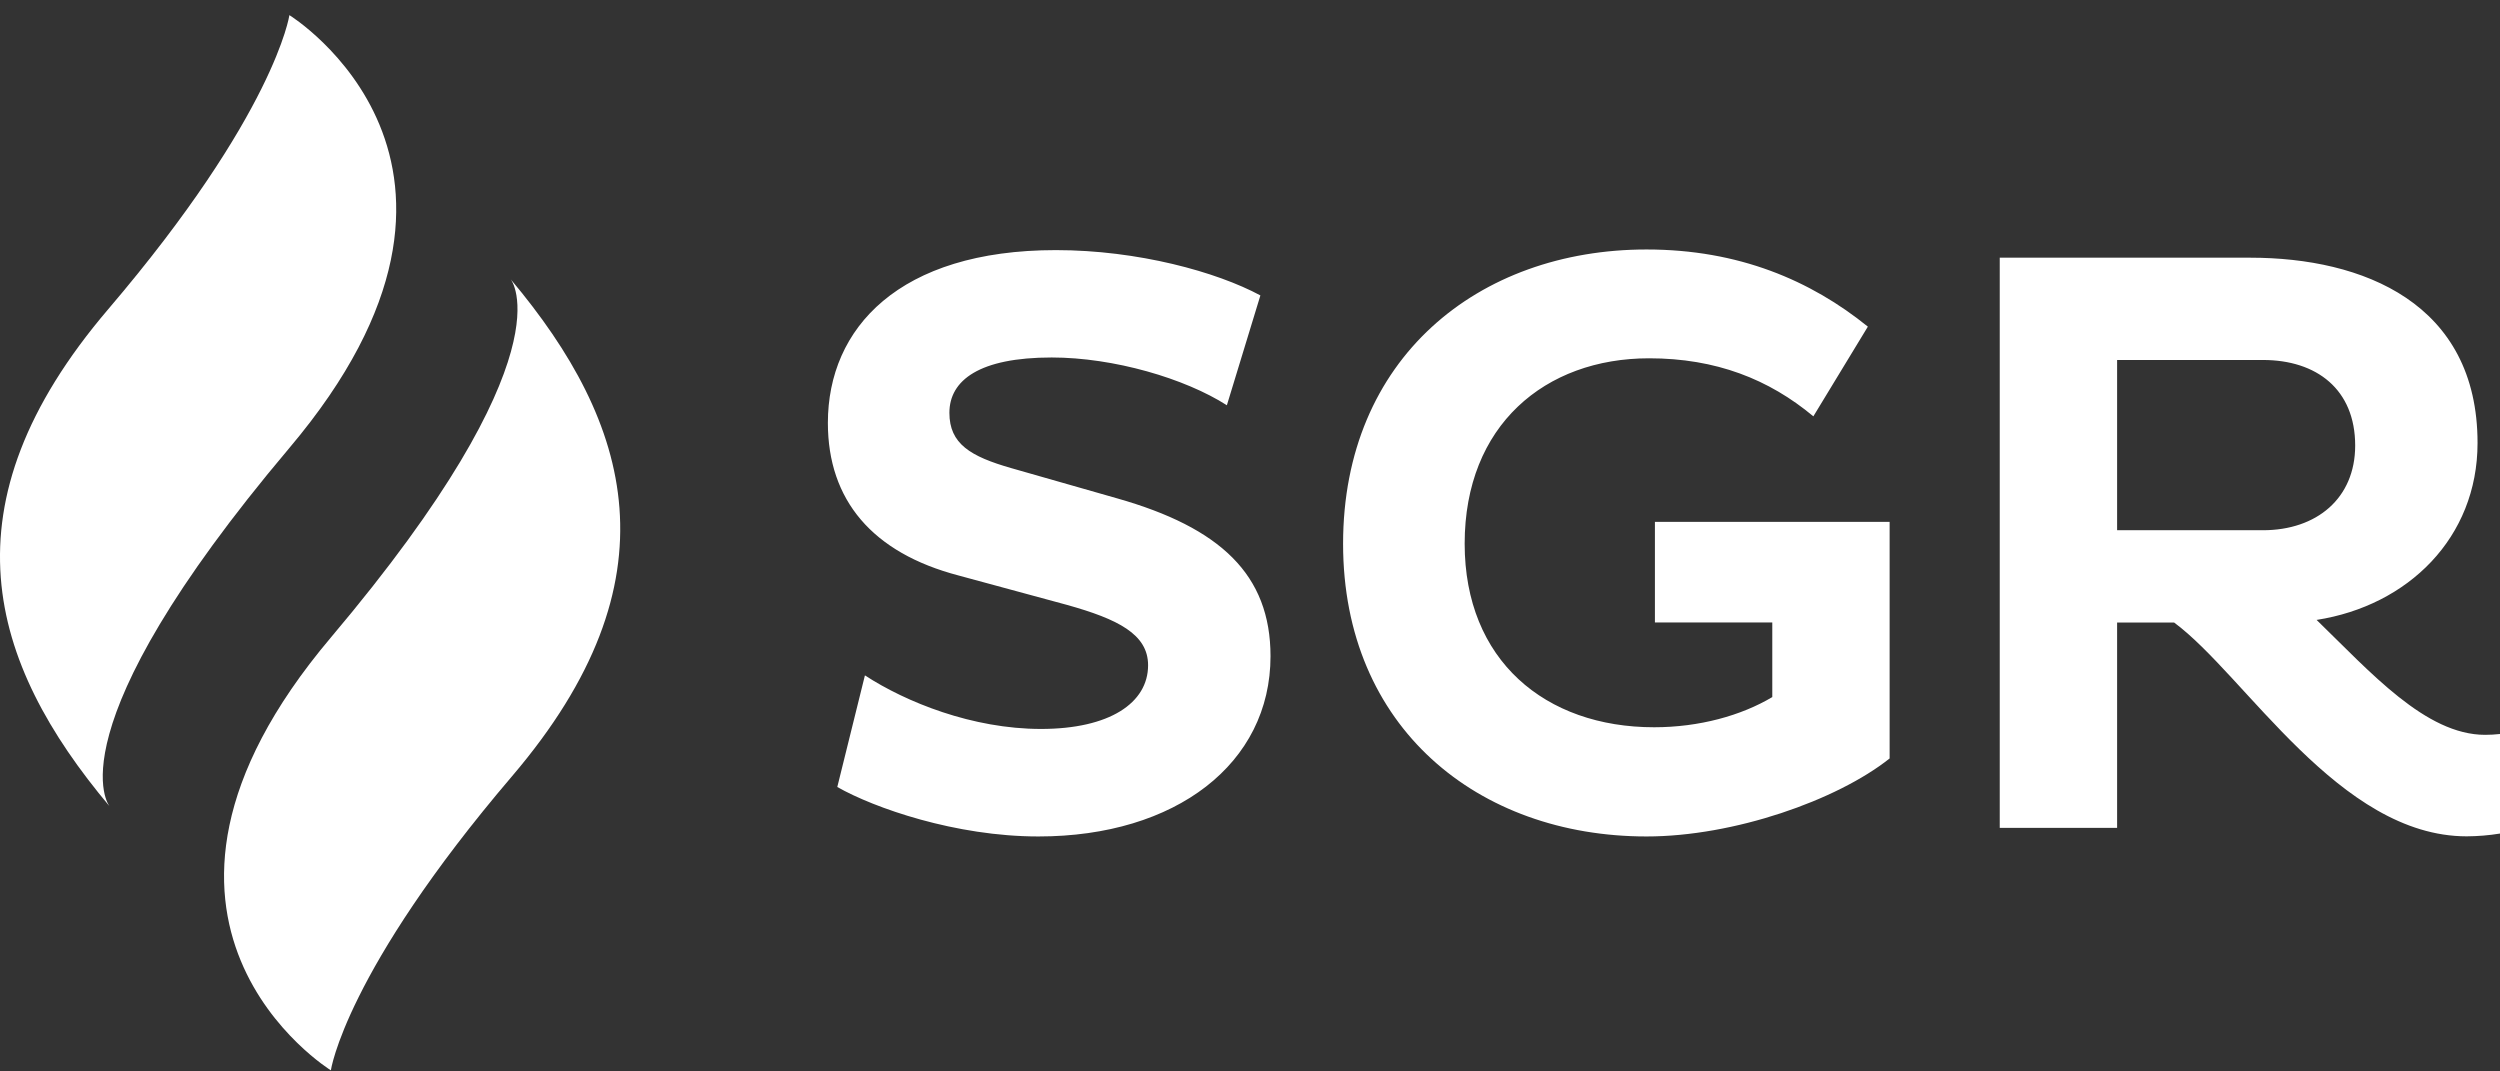 <svg xmlns="http://www.w3.org/2000/svg" width="154" height="66" viewBox="0 0 154 66" fill="none"><rect x="0" y="0" width="154" height="66" fill="#333333" stroke="none"/><g clip-path="url(#clip0_1244_4349)"><path d="M17.827 27.593C32.632 10.063 17.827 0.932 17.827 0.932C17.827 0.932 16.955 6.982 6.659 19.056C-3.637 31.13 -0.706 40.794 6.747 49.667C6.747 49.667 3.022 45.132 17.827 27.593ZM31.46 17.205C31.46 17.205 35.186 21.741 20.381 39.271C5.576 56.801 20.381 65.932 20.381 65.932C20.381 65.932 21.253 59.881 31.548 47.808C41.844 35.734 38.911 26.075 31.46 17.205Z" fill="white"></path><path d="M153.082 45.266C149.417 45.266 146.008 41.391 142.703 38.187C148.331 37.31 152.617 33.127 152.617 27.288C152.617 18.663 145.543 15.874 138.623 15.874H123.184V50.998H130.414V38.347H133.925C138.324 41.6 144.097 51.518 151.946 51.518C152.634 51.515 153.321 51.458 154 51.347V45.214C153.695 45.248 153.389 45.266 153.082 45.266ZM139.399 32.662H130.414V22.175H139.399C142.698 22.175 145.079 23.982 145.079 27.445C145.079 30.698 142.703 32.662 139.399 32.662ZM68.812 30.698L62.304 28.839C59.775 28.116 58.483 27.34 58.483 25.429C58.483 23.416 60.344 22.021 64.784 22.021C68.606 22.021 72.993 23.311 75.575 24.964L77.64 18.198C74.956 16.752 70.101 15.407 65.043 15.407C55.384 15.407 50.997 20.211 50.997 26.05C50.997 30.803 53.732 34.056 59.052 35.451L65.713 37.258C68.864 38.138 70.722 39.067 70.722 40.979C70.722 43.303 68.347 44.903 64.124 44.903C59.901 44.903 55.81 43.253 53.279 41.603L51.577 48.479C53.848 49.771 58.857 51.526 63.968 51.526C72.438 51.526 78.264 47.032 78.264 40.42C78.261 35.398 75.174 32.505 68.812 30.698ZM101.943 38.344H109.173V42.94C107.263 44.078 104.681 44.799 101.893 44.799C95.18 44.799 90.223 40.673 90.223 33.487C90.223 26.204 95.171 22.071 101.583 22.071C105.707 22.071 108.967 23.363 111.703 25.646L115.06 20.121C111.549 17.28 107.109 15.368 101.429 15.368C91.048 15.368 82.734 22.082 82.734 33.498C82.734 44.81 91.045 51.526 101.429 51.526C106.798 51.526 113.149 49.304 116.401 46.721V32.145H101.943L101.943 38.344Z" fill="white"></path></g><defs><clipPath id="clip0_1244_4349"><rect width="154" height="65" fill="white" transform="translate(0 0.932)"></rect></clipPath></defs></svg>